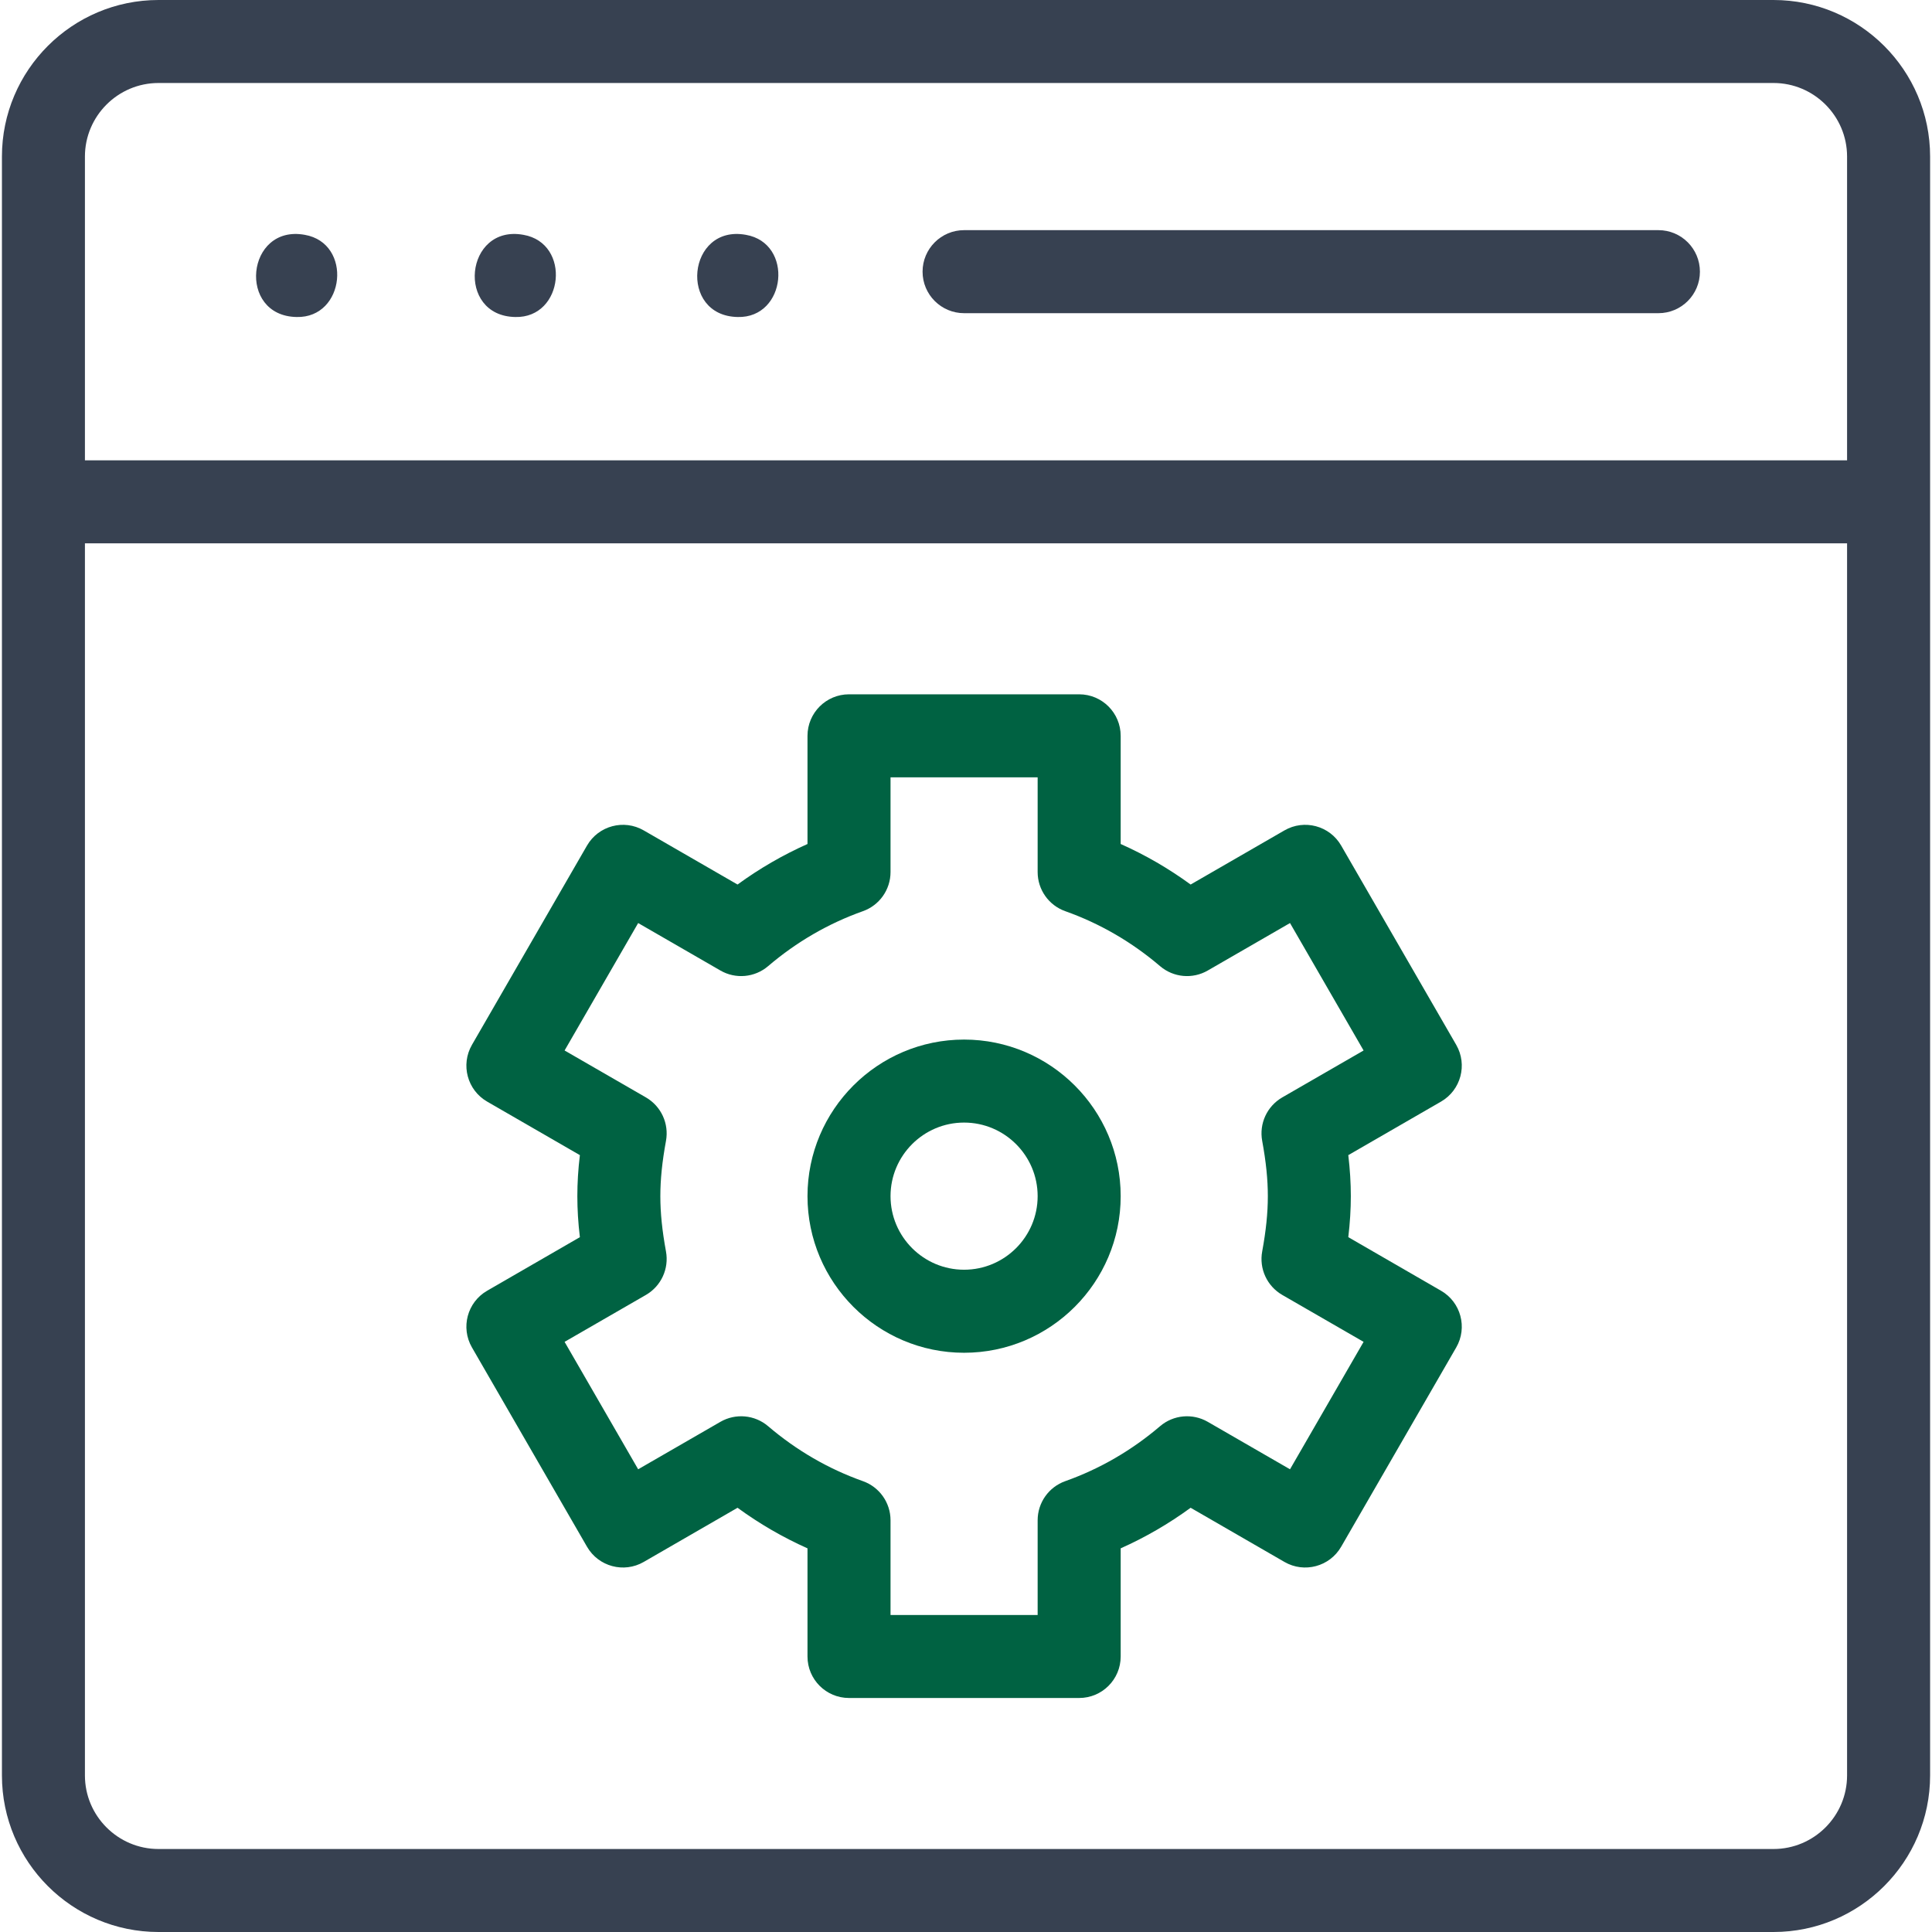 <svg width="48" height="48" viewBox="0 0 48 48" fill="none" xmlns="http://www.w3.org/2000/svg">
    <g clip-path="url(#clip0_482_6424)">
    <path d="M44.062 0H3.938C1.793 0 0.048 1.745 0.048 3.89V44.11C0.048 46.255 1.793 48 3.938 48H44.062C46.207 48 47.953 46.255 47.953 44.11V3.89C47.953 1.745 46.207 0 44.062 0ZM3.938 2.062H44.062C45.07 2.062 45.89 2.883 45.89 3.89V11.437H2.11V3.89C2.11 2.883 2.93 2.062 3.938 2.062ZM44.062 45.938H3.938C2.93 45.938 2.11 45.117 2.11 44.11V13.499H45.89V44.11C45.89 45.117 45.07 45.938 44.062 45.938Z" fill="#374151"/>
    <path d="M41.203 7.781H23.953C23.383 7.781 22.921 7.319 22.921 6.75C22.921 6.18 23.383 5.718 23.953 5.718H41.203C41.773 5.718 42.234 6.18 42.234 6.75C42.234 7.319 41.773 7.781 41.203 7.781Z" fill="#374151"/>
    <path d="M26.812 42.186H21.093C20.524 42.186 20.062 41.725 20.062 41.155V38.468C19.45 38.195 18.869 37.858 18.324 37.46L15.993 38.806C15.5 39.091 14.869 38.922 14.584 38.428L11.725 33.476C11.441 32.983 11.61 32.352 12.103 32.068L14.407 30.737C14.364 30.381 14.344 30.044 14.344 29.718C14.344 29.393 14.364 29.055 14.407 28.699L12.103 27.369C11.61 27.084 11.441 26.454 11.725 25.96L14.584 21.008C14.869 20.515 15.5 20.346 15.993 20.631L18.324 21.976C18.869 21.578 19.45 21.242 20.062 20.969V18.282C20.062 17.712 20.524 17.25 21.093 17.25H26.812C27.381 17.25 27.843 17.712 27.843 18.282V20.969C28.455 21.241 29.036 21.578 29.581 21.976L31.912 20.631C32.405 20.346 33.036 20.515 33.321 21.008L36.18 25.96C36.464 26.454 36.295 27.084 35.802 27.369L33.498 28.699C33.54 29.055 33.561 29.393 33.561 29.718C33.561 30.044 33.54 30.381 33.498 30.737L35.802 32.068C36.295 32.352 36.464 32.983 36.18 33.476L33.321 38.428C33.036 38.922 32.405 39.091 31.912 38.806L29.581 37.46C29.036 37.858 28.455 38.195 27.843 38.468V41.155C27.843 41.725 27.381 42.186 26.812 42.186ZM22.125 40.124H25.78V37.771C25.78 37.334 26.055 36.945 26.466 36.799C27.325 36.494 28.118 36.034 28.822 35.433C29.154 35.15 29.629 35.107 30.007 35.325L32.05 36.504L33.878 33.338L31.857 32.172C31.479 31.953 31.279 31.521 31.359 31.091C31.454 30.573 31.499 30.137 31.499 29.719C31.499 29.3 31.454 28.864 31.359 28.346C31.279 27.916 31.479 27.484 31.857 27.265L33.878 26.099L32.05 22.933L30.007 24.112C29.629 24.331 29.154 24.287 28.822 24.004C28.118 23.403 27.325 22.943 26.466 22.638C26.055 22.492 25.78 22.103 25.78 21.666V19.313H22.125V21.666C22.125 22.103 21.85 22.492 21.439 22.638C20.58 22.943 19.787 23.403 19.083 24.004C18.751 24.287 18.276 24.331 17.898 24.112L15.855 22.933L14.027 26.099L16.048 27.265C16.426 27.484 16.625 27.916 16.546 28.346C16.451 28.864 16.406 29.3 16.406 29.719C16.406 30.137 16.451 30.573 16.546 31.091C16.625 31.521 16.426 31.953 16.048 32.172L14.027 33.338L15.855 36.504L17.898 35.325C18.276 35.107 18.751 35.15 19.083 35.433C19.787 36.034 20.58 36.494 21.439 36.799C21.85 36.945 22.125 37.334 22.125 37.771V40.124Z" fill="#006242"/>
    <path d="M23.952 33.609C21.807 33.609 20.062 31.864 20.062 29.718C20.062 27.573 21.807 25.828 23.952 25.828C26.098 25.828 27.843 27.573 27.843 29.718C27.843 31.864 26.098 33.609 23.952 33.609ZM23.952 27.89C22.945 27.89 22.125 28.71 22.125 29.718C22.125 30.726 22.945 31.546 23.952 31.546C24.96 31.546 25.78 30.726 25.78 29.718C25.78 28.71 24.96 27.89 23.952 27.89Z" fill="#006242"/>
    <path d="M18.329 7.876C16.847 7.85 17.073 5.569 18.531 5.834C19.725 6.041 19.541 7.906 18.329 7.876Z" fill="#374151"/>
    <path d="M12.802 7.876C11.32 7.85 11.546 5.569 13.004 5.834C14.197 6.041 14.014 7.906 12.802 7.876Z" fill="#374151"/>
    <path d="M7.369 7.876C5.887 7.849 6.113 5.57 7.571 5.834C8.765 6.041 8.581 7.906 7.369 7.876Z" fill="#374151"/>
    </g>
    <defs>
    <clipPath id="clip0_482_6424">
    <rect width="48" height="48" fill="#374151"/>
    </clipPath>
    </defs>
    </svg>
    